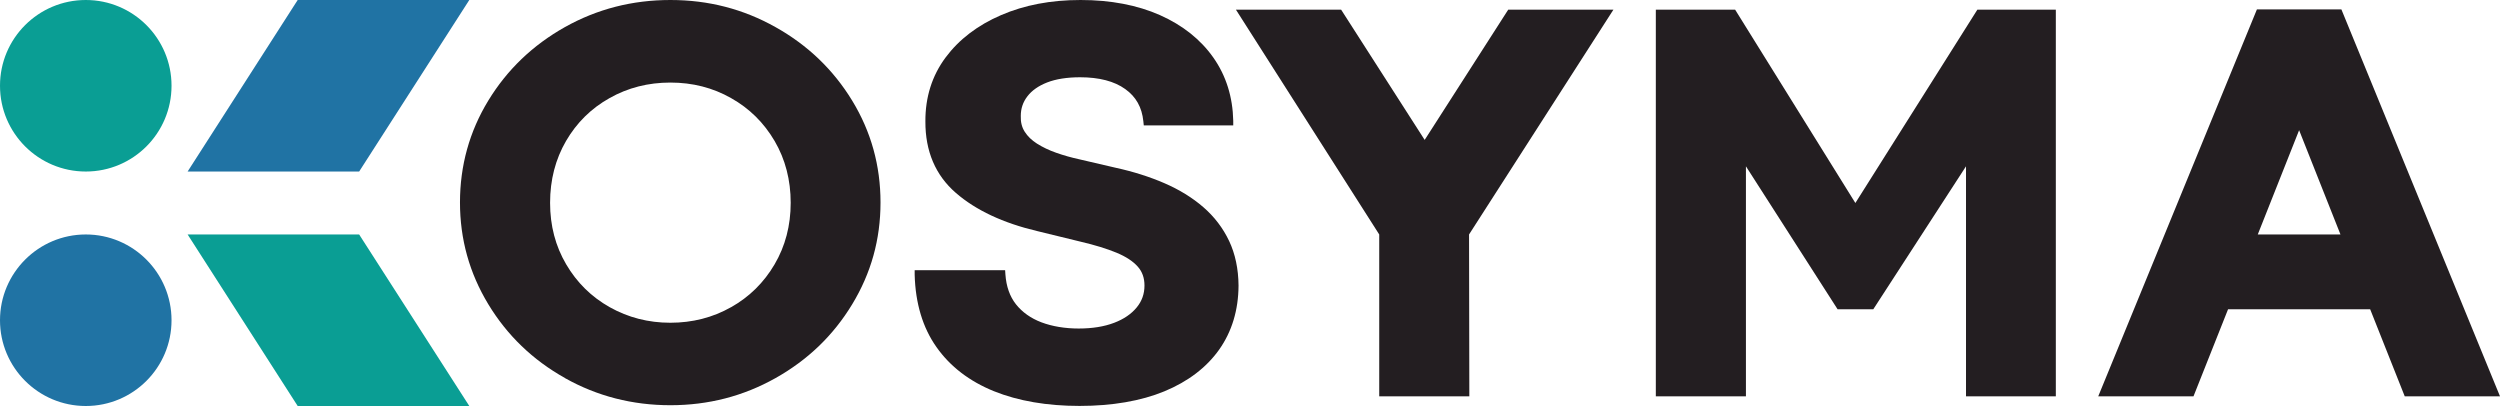 <?xml version="1.0" encoding="UTF-8"?>
<svg id="Ebene_2" xmlns="http://www.w3.org/2000/svg" viewBox="0 0 354.31 57.54">
  <defs>
    <style>
      .cls-1 {
        fill: #2073a4;
      }

      .cls-2 {
        fill: #0a9e94;
      }

      .cls-3 {
        fill: #231e21;
      }
    </style>
  </defs>
  <g id="Ebene_1-2" data-name="Ebene_1">
    <g>
      <path class="cls-3" d="M103.61,43.54c2.59-1.46,4.65-3.49,6.17-6.08,1.52-2.59,2.28-5.5,2.28-8.72s-.76-6.17-2.28-8.76c-1.52-2.59-3.57-4.62-6.17-6.08-2.59-1.47-5.46-2.2-8.6-2.2s-6.02.73-8.62,2.2c-2.61,1.46-4.66,3.49-6.17,6.08-1.5,2.59-2.26,5.51-2.26,8.76s.76,6.13,2.28,8.72c1.52,2.59,3.58,4.62,6.18,6.08s5.47,2.2,8.58,2.2,6.01-.73,8.6-2.2M80.06,53.57c-4.57-2.56-8.19-6.05-10.86-10.46-2.67-4.41-4.01-9.21-4.01-14.42s1.34-10.05,4.01-14.43c2.67-4.38,6.29-7.85,10.86-10.42C84.63,1.28,89.61,0,95.01,0s10.34,1.28,14.91,3.85c4.57,2.56,8.19,6.04,10.86,10.42,2.67,4.38,4.01,9.19,4.01,14.43s-1.34,10.02-4.01,14.42c-2.67,4.41-6.29,7.89-10.86,10.46-4.57,2.57-9.54,3.85-14.91,3.85s-10.38-1.28-14.95-3.85"/>
      <path class="cls-3" d="M174.2,34.16c-.87-1.84-2.1-3.45-3.67-4.81-1.55-1.34-3.4-2.48-5.51-3.39-2.08-.9-4.4-1.64-6.88-2.18l-5.07-1.18c-1.2-.26-2.34-.58-3.38-.95-1.03-.36-1.94-.8-2.73-1.3-.74-.47-1.33-1.04-1.74-1.69-.4-.63-.58-1.35-.55-2.23,0-1.04.3-1.95.93-2.77.63-.83,1.57-1.49,2.79-1.97,1.25-.49,2.83-.74,4.68-.74,2.7,0,4.86.56,6.4,1.67,1.53,1.09,2.37,2.59,2.57,4.57l.06.58h12.68v-.65c-.07-3.37-1.01-6.39-2.82-8.96-1.8-2.56-4.35-4.59-7.57-6.02C161.18.72,157.4,0,153.15,0s-7.97.72-11.27,2.14c-3.32,1.43-5.97,3.45-7.87,6.01-1.92,2.58-2.88,5.63-2.86,9.06-.02,4.22,1.43,7.63,4.32,10.13,2.82,2.45,6.7,4.27,11.53,5.41l6.14,1.5c2.01.47,3.73,1,5.11,1.57,1.32.55,2.33,1.21,3,1.97.64.72.95,1.6.95,2.68,0,1.18-.36,2.2-1.1,3.1-.75.92-1.83,1.66-3.2,2.18-1.41.54-3.1.81-5.03.81s-3.74-.3-5.28-.88c-1.5-.57-2.71-1.43-3.6-2.55-.88-1.11-1.38-2.54-1.5-4.24l-.04-.6h-12.82v.65c.11,4.05,1.14,7.5,3.09,10.25,1.94,2.76,4.69,4.86,8.16,6.26,3.43,1.38,7.51,2.08,12.12,2.08s8.7-.7,12.02-2.07c3.36-1.39,5.97-3.38,7.77-5.92,1.8-2.55,2.72-5.59,2.74-9.07-.02-2.36-.47-4.49-1.34-6.33"/>
    </g>
    <polygon class="cls-3" points="195.47 33.23 175.16 1.37 190.07 1.37 201.91 19.83 213.75 1.37 228.66 1.37 208.2 33.23 208.24 56.17 195.47 56.17 195.47 33.23"/>
    <polygon class="cls-3" points="280.24 1.37 262.95 28.77 245.91 1.37 234.67 1.37 234.67 56.17 247.44 56.17 247.44 23.57 260.43 43.83 265.49 43.83 278.63 23.57 278.63 56.17 291.36 56.17 291.36 1.37 280.24 1.37"/>
    <path class="cls-3" d="M325.84,18.45l5.86,14.78h-11.72l5.86-14.78ZM319.86,1.33l-22.49,54.84h13.5l4.9-12.34h20.14l4.9,12.34h13.5L331.83,1.33h-11.97Z"/>
    <g>
      <path class="cls-2" d="M24.31,12.15c0,6.72-5.44,12.16-12.15,12.16S0,18.87,0,12.15,5.45,0,12.16,0s12.15,5.44,12.15,12.15"/>
      <path class="cls-1" d="M24.31,45.39c0,6.71-5.44,12.15-12.15,12.15S0,52.1,0,45.39s5.45-12.16,12.16-12.16,12.15,5.45,12.15,12.16"/>
    </g>
    <polygon class="cls-1" points="42.19 0 26.59 24.31 50.9 24.31 66.51 0 42.19 0"/>
    <polygon class="cls-2" points="26.59 33.23 42.19 57.54 66.51 57.54 50.9 33.23 26.59 33.23"/>
  </g>
</svg>
